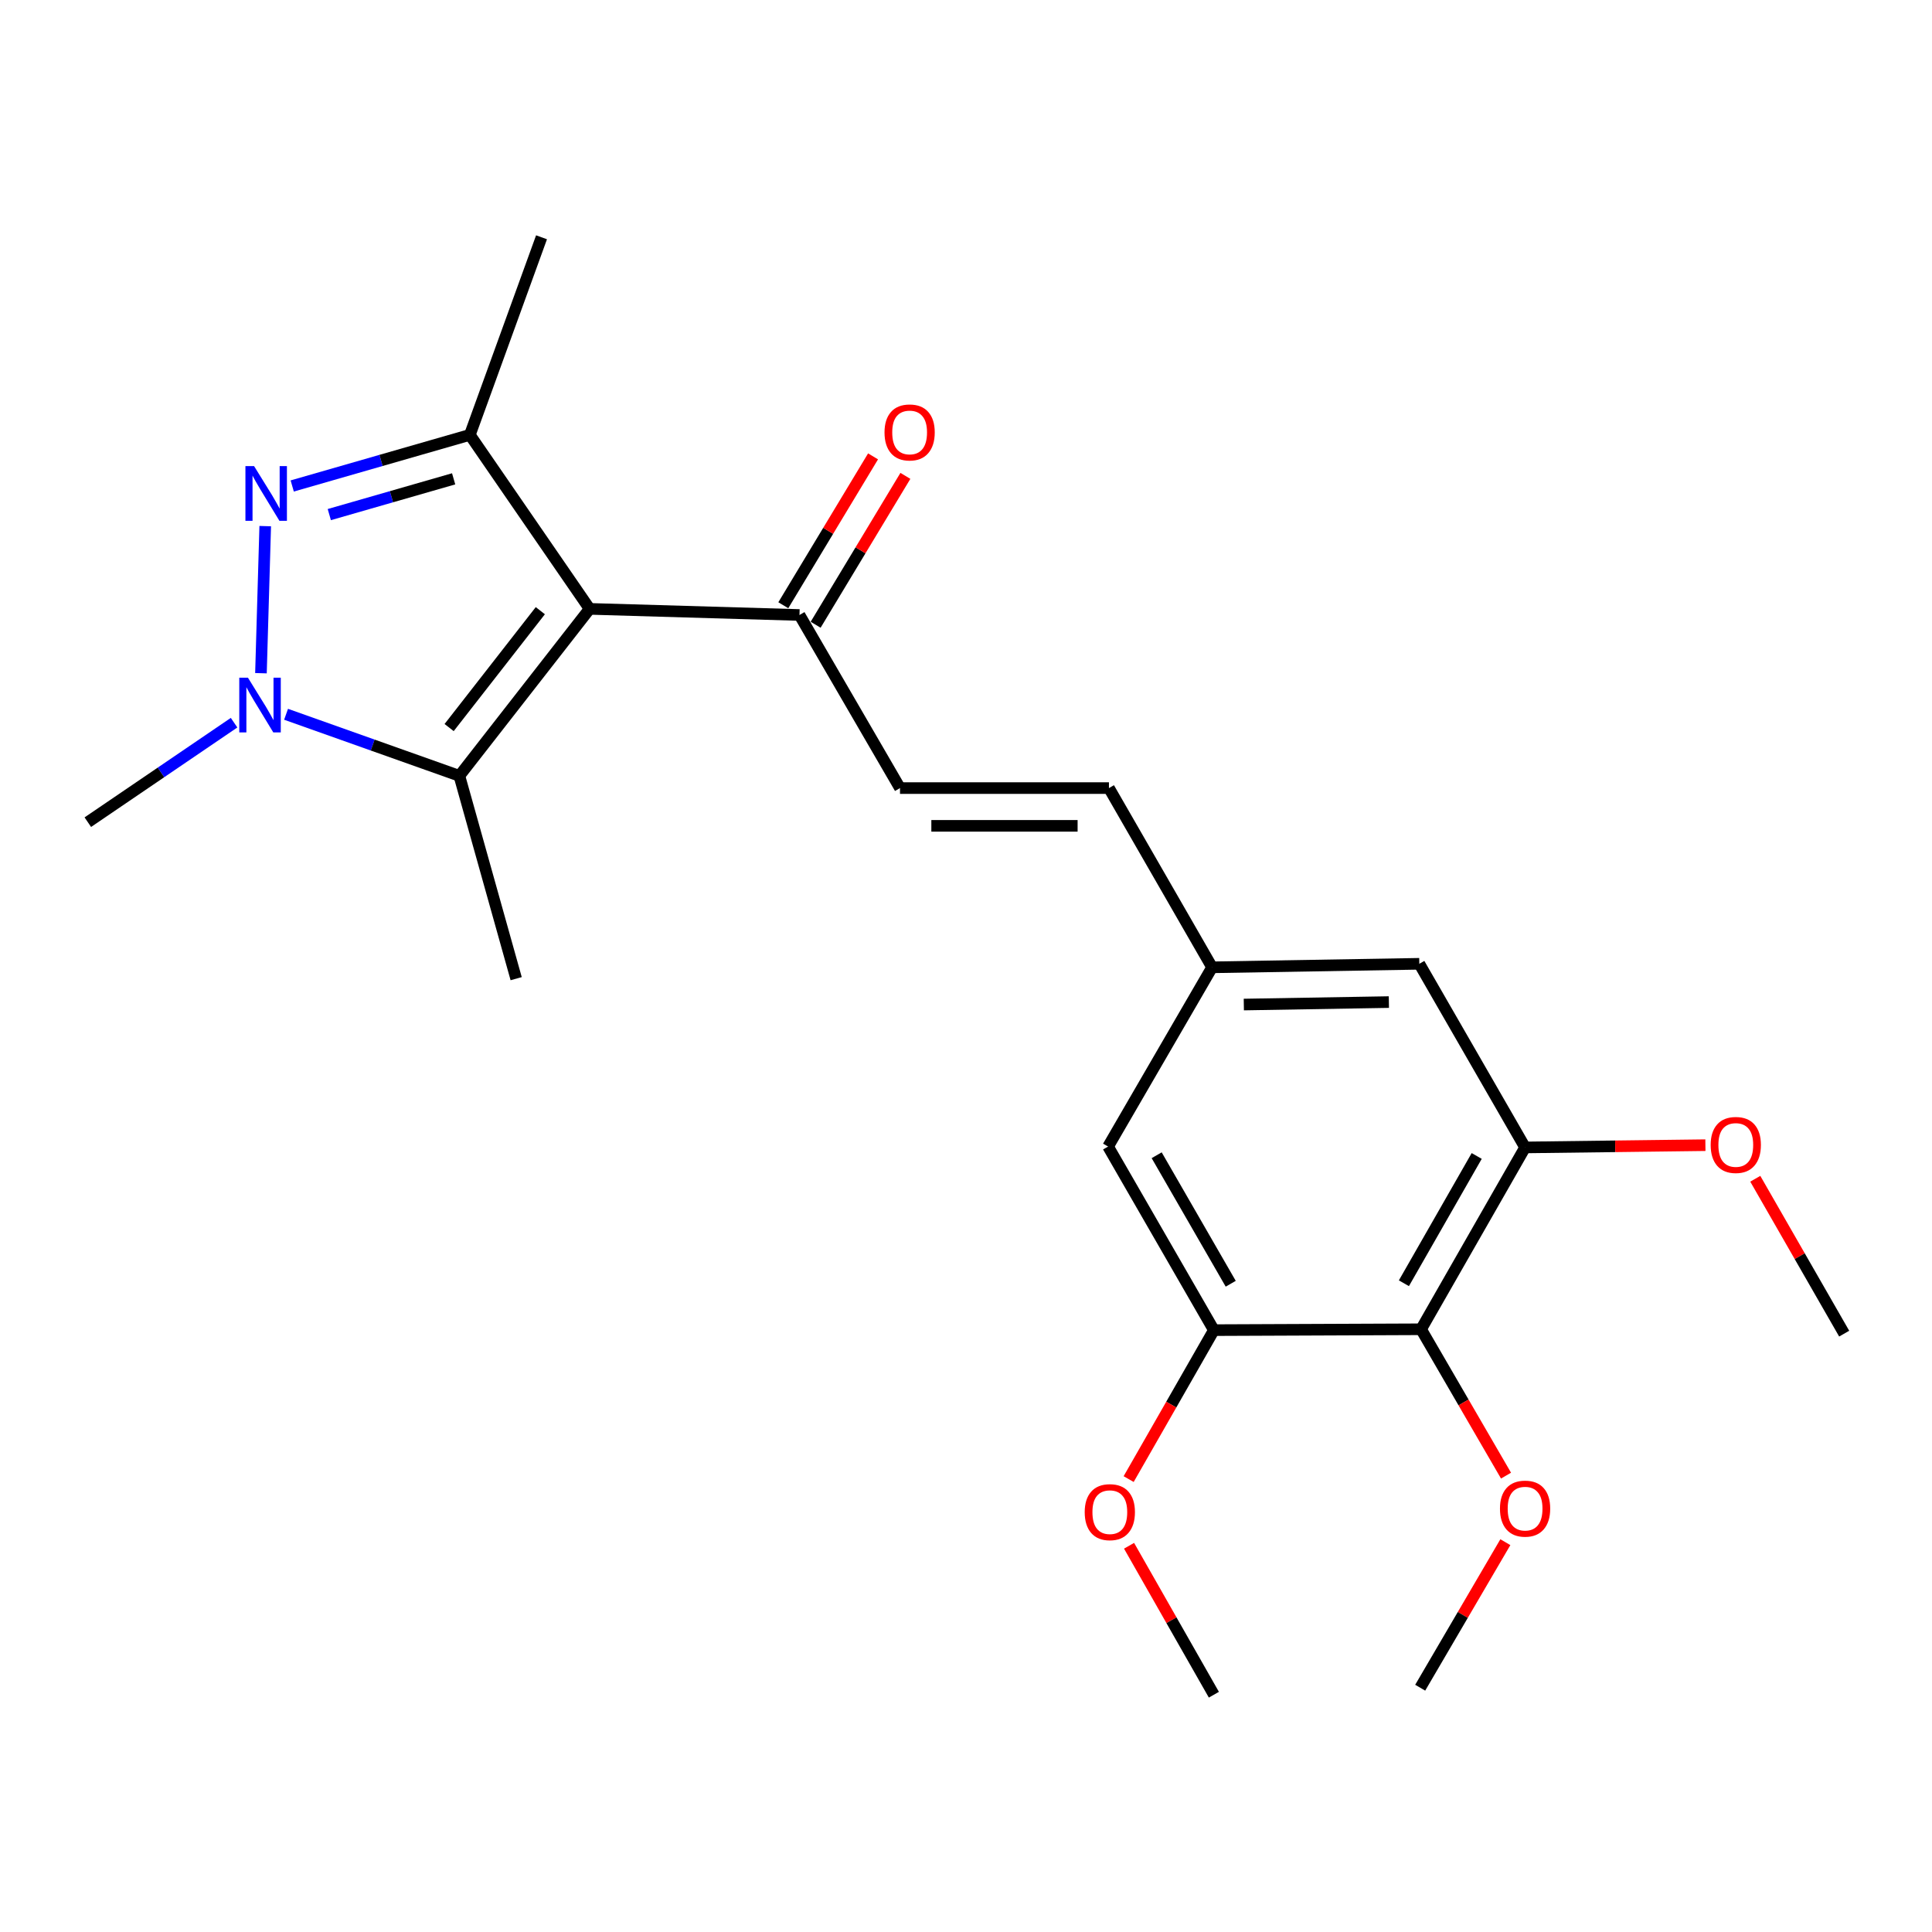 <?xml version='1.0' encoding='iso-8859-1'?>
<svg version='1.1' baseProfile='full'
              xmlns='http://www.w3.org/2000/svg'
                      xmlns:rdkit='http://www.rdkit.org/xml'
                      xmlns:xlink='http://www.w3.org/1999/xlink'
                  xml:space='preserve'
width='1000px' height='1000px' viewBox='0 0 1000 1000'>
<!-- END OF HEADER -->
<rect style='opacity:1.0;fill:#FFFFFF;stroke:none' width='1000' height='1000' x='0' y='0'> </rect>
<path class='bond-2' d='M 305.193,315.15 L 243.193,225.092' style='fill:none;fill-rule:evenodd;stroke:#000000;stroke-width:6px;stroke-linecap:butt;stroke-linejoin:miter;stroke-opacity:1' />
<path class='bond-3' d='M 305.193,315.15 L 237.764,401.571' style='fill:none;fill-rule:evenodd;stroke:#000000;stroke-width:6px;stroke-linecap:butt;stroke-linejoin:miter;stroke-opacity:1' />
<path class='bond-3' d='M 279.67,316.09 L 232.469,376.584' style='fill:none;fill-rule:evenodd;stroke:#000000;stroke-width:6px;stroke-linecap:butt;stroke-linejoin:miter;stroke-opacity:1' />
<path class='bond-5' d='M 305.193,315.15 L 413.808,318.321' style='fill:none;fill-rule:evenodd;stroke:#000000;stroke-width:6px;stroke-linecap:butt;stroke-linejoin:miter;stroke-opacity:1' />
<path class='bond-0' d='M 151.253,251.541 L 197.223,238.317' style='fill:none;fill-rule:evenodd;stroke:#0000FF;stroke-width:6px;stroke-linecap:butt;stroke-linejoin:miter;stroke-opacity:1' />
<path class='bond-0' d='M 197.223,238.317 L 243.193,225.092' style='fill:none;fill-rule:evenodd;stroke:#000000;stroke-width:6px;stroke-linecap:butt;stroke-linejoin:miter;stroke-opacity:1' />
<path class='bond-0' d='M 170.448,266.357 L 202.626,257.1' style='fill:none;fill-rule:evenodd;stroke:#0000FF;stroke-width:6px;stroke-linecap:butt;stroke-linejoin:miter;stroke-opacity:1' />
<path class='bond-0' d='M 202.626,257.1 L 234.805,247.843' style='fill:none;fill-rule:evenodd;stroke:#000000;stroke-width:6px;stroke-linecap:butt;stroke-linejoin:miter;stroke-opacity:1' />
<path class='bond-23' d='M 137.28,272.318 L 135.068,348.448' style='fill:none;fill-rule:evenodd;stroke:#0000FF;stroke-width:6px;stroke-linecap:butt;stroke-linejoin:miter;stroke-opacity:1' />
<path class='bond-1' d='M 148.067,369.711 L 192.915,385.641' style='fill:none;fill-rule:evenodd;stroke:#0000FF;stroke-width:6px;stroke-linecap:butt;stroke-linejoin:miter;stroke-opacity:1' />
<path class='bond-1' d='M 192.915,385.641 L 237.764,401.571' style='fill:none;fill-rule:evenodd;stroke:#000000;stroke-width:6px;stroke-linecap:butt;stroke-linejoin:miter;stroke-opacity:1' />
<path class='bond-15' d='M 121.154,374.063 L 83.305,399.81' style='fill:none;fill-rule:evenodd;stroke:#0000FF;stroke-width:6px;stroke-linecap:butt;stroke-linejoin:miter;stroke-opacity:1' />
<path class='bond-15' d='M 83.305,399.81 L 45.455,425.556' style='fill:none;fill-rule:evenodd;stroke:#000000;stroke-width:6px;stroke-linecap:butt;stroke-linejoin:miter;stroke-opacity:1' />
<path class='bond-18' d='M 243.193,225.092 L 280.295,122.819' style='fill:none;fill-rule:evenodd;stroke:#000000;stroke-width:6px;stroke-linecap:butt;stroke-linejoin:miter;stroke-opacity:1' />
<path class='bond-19' d='M 237.764,401.571 L 267.168,506.558' style='fill:none;fill-rule:evenodd;stroke:#000000;stroke-width:6px;stroke-linecap:butt;stroke-linejoin:miter;stroke-opacity:1' />
<path class='bond-4' d='M 735.547,688.031 L 789.382,593.912' style='fill:none;fill-rule:evenodd;stroke:#000000;stroke-width:6px;stroke-linecap:butt;stroke-linejoin:miter;stroke-opacity:1' />
<path class='bond-4' d='M 726.656,664.209 L 764.341,598.326' style='fill:none;fill-rule:evenodd;stroke:#000000;stroke-width:6px;stroke-linecap:butt;stroke-linejoin:miter;stroke-opacity:1' />
<path class='bond-14' d='M 735.547,688.031 L 757.53,725.906' style='fill:none;fill-rule:evenodd;stroke:#000000;stroke-width:6px;stroke-linecap:butt;stroke-linejoin:miter;stroke-opacity:1' />
<path class='bond-14' d='M 757.53,725.906 L 779.514,763.781' style='fill:none;fill-rule:evenodd;stroke:#FF0000;stroke-width:6px;stroke-linecap:butt;stroke-linejoin:miter;stroke-opacity:1' />
<path class='bond-24' d='M 735.547,688.031 L 628.3,688.476' style='fill:none;fill-rule:evenodd;stroke:#000000;stroke-width:6px;stroke-linecap:butt;stroke-linejoin:miter;stroke-opacity:1' />
<path class='bond-8' d='M 413.808,318.321 L 465.84,407.912' style='fill:none;fill-rule:evenodd;stroke:#000000;stroke-width:6px;stroke-linecap:butt;stroke-linejoin:miter;stroke-opacity:1' />
<path class='bond-13' d='M 422.177,323.366 L 445.404,284.839' style='fill:none;fill-rule:evenodd;stroke:#000000;stroke-width:6px;stroke-linecap:butt;stroke-linejoin:miter;stroke-opacity:1' />
<path class='bond-13' d='M 445.404,284.839 L 468.63,246.312' style='fill:none;fill-rule:evenodd;stroke:#FF0000;stroke-width:6px;stroke-linecap:butt;stroke-linejoin:miter;stroke-opacity:1' />
<path class='bond-13' d='M 405.439,313.275 L 428.665,274.748' style='fill:none;fill-rule:evenodd;stroke:#000000;stroke-width:6px;stroke-linecap:butt;stroke-linejoin:miter;stroke-opacity:1' />
<path class='bond-13' d='M 428.665,274.748 L 451.892,236.221' style='fill:none;fill-rule:evenodd;stroke:#FF0000;stroke-width:6px;stroke-linecap:butt;stroke-linejoin:miter;stroke-opacity:1' />
<path class='bond-6' d='M 789.382,593.912 L 734.635,498.86' style='fill:none;fill-rule:evenodd;stroke:#000000;stroke-width:6px;stroke-linecap:butt;stroke-linejoin:miter;stroke-opacity:1' />
<path class='bond-17' d='M 789.382,593.912 L 836.048,593.327' style='fill:none;fill-rule:evenodd;stroke:#000000;stroke-width:6px;stroke-linecap:butt;stroke-linejoin:miter;stroke-opacity:1' />
<path class='bond-17' d='M 836.048,593.327 L 882.714,592.742' style='fill:none;fill-rule:evenodd;stroke:#FF0000;stroke-width:6px;stroke-linecap:butt;stroke-linejoin:miter;stroke-opacity:1' />
<path class='bond-7' d='M 628.3,688.476 L 573.543,593.456' style='fill:none;fill-rule:evenodd;stroke:#000000;stroke-width:6px;stroke-linecap:butt;stroke-linejoin:miter;stroke-opacity:1' />
<path class='bond-7' d='M 637.021,664.465 L 598.69,597.951' style='fill:none;fill-rule:evenodd;stroke:#000000;stroke-width:6px;stroke-linecap:butt;stroke-linejoin:miter;stroke-opacity:1' />
<path class='bond-16' d='M 628.3,688.476 L 606.244,727.026' style='fill:none;fill-rule:evenodd;stroke:#000000;stroke-width:6px;stroke-linecap:butt;stroke-linejoin:miter;stroke-opacity:1' />
<path class='bond-16' d='M 606.244,727.026 L 584.188,765.575' style='fill:none;fill-rule:evenodd;stroke:#FF0000;stroke-width:6px;stroke-linecap:butt;stroke-linejoin:miter;stroke-opacity:1' />
<path class='bond-9' d='M 465.84,407.912 L 573.988,407.912' style='fill:none;fill-rule:evenodd;stroke:#000000;stroke-width:6px;stroke-linecap:butt;stroke-linejoin:miter;stroke-opacity:1' />
<path class='bond-9' d='M 482.062,427.456 L 557.766,427.456' style='fill:none;fill-rule:evenodd;stroke:#000000;stroke-width:6px;stroke-linecap:butt;stroke-linejoin:miter;stroke-opacity:1' />
<path class='bond-10' d='M 573.988,407.912 L 627.377,500.684' style='fill:none;fill-rule:evenodd;stroke:#000000;stroke-width:6px;stroke-linecap:butt;stroke-linejoin:miter;stroke-opacity:1' />
<path class='bond-11' d='M 627.377,500.684 L 734.635,498.86' style='fill:none;fill-rule:evenodd;stroke:#000000;stroke-width:6px;stroke-linecap:butt;stroke-linejoin:miter;stroke-opacity:1' />
<path class='bond-11' d='M 643.798,519.952 L 718.878,518.675' style='fill:none;fill-rule:evenodd;stroke:#000000;stroke-width:6px;stroke-linecap:butt;stroke-linejoin:miter;stroke-opacity:1' />
<path class='bond-12' d='M 627.377,500.684 L 573.543,593.456' style='fill:none;fill-rule:evenodd;stroke:#000000;stroke-width:6px;stroke-linecap:butt;stroke-linejoin:miter;stroke-opacity:1' />
<path class='bond-20' d='M 779.171,798.229 L 757.131,835.892' style='fill:none;fill-rule:evenodd;stroke:#FF0000;stroke-width:6px;stroke-linecap:butt;stroke-linejoin:miter;stroke-opacity:1' />
<path class='bond-20' d='M 757.131,835.892 L 735.091,873.554' style='fill:none;fill-rule:evenodd;stroke:#000000;stroke-width:6px;stroke-linecap:butt;stroke-linejoin:miter;stroke-opacity:1' />
<path class='bond-22' d='M 584.398,800.087 L 606.349,838.634' style='fill:none;fill-rule:evenodd;stroke:#FF0000;stroke-width:6px;stroke-linecap:butt;stroke-linejoin:miter;stroke-opacity:1' />
<path class='bond-22' d='M 606.349,838.634 L 628.3,877.181' style='fill:none;fill-rule:evenodd;stroke:#000000;stroke-width:6px;stroke-linecap:butt;stroke-linejoin:miter;stroke-opacity:1' />
<path class='bond-21' d='M 908.53,610.122 L 931.538,650.206' style='fill:none;fill-rule:evenodd;stroke:#FF0000;stroke-width:6px;stroke-linecap:butt;stroke-linejoin:miter;stroke-opacity:1' />
<path class='bond-21' d='M 931.538,650.206 L 954.545,690.29' style='fill:none;fill-rule:evenodd;stroke:#000000;stroke-width:6px;stroke-linecap:butt;stroke-linejoin:miter;stroke-opacity:1' />
<path  class='atom-1' d='M 131.511 241.259
L 140.791 256.259
Q 141.711 257.739, 143.191 260.419
Q 144.671 263.099, 144.751 263.259
L 144.751 241.259
L 148.511 241.259
L 148.511 269.579
L 144.631 269.579
L 134.671 253.179
Q 133.511 251.259, 132.271 249.059
Q 131.071 246.859, 130.711 246.179
L 130.711 269.579
L 127.031 269.579
L 127.031 241.259
L 131.511 241.259
' fill='#0000FF'/>
<path  class='atom-2' d='M 128.329 350.764
L 137.609 365.764
Q 138.529 367.244, 140.009 369.924
Q 141.489 372.604, 141.569 372.764
L 141.569 350.764
L 145.329 350.764
L 145.329 379.084
L 141.449 379.084
L 131.489 362.684
Q 130.329 360.764, 129.089 358.564
Q 127.889 356.364, 127.529 355.684
L 127.529 379.084
L 123.849 379.084
L 123.849 350.764
L 128.329 350.764
' fill='#0000FF'/>
<path  class='atom-14' d='M 457.824 223.826
Q 457.824 217.026, 461.184 213.226
Q 464.544 209.426, 470.824 209.426
Q 477.104 209.426, 480.464 213.226
Q 483.824 217.026, 483.824 223.826
Q 483.824 230.706, 480.424 234.626
Q 477.024 238.506, 470.824 238.506
Q 464.584 238.506, 461.184 234.626
Q 457.824 230.746, 457.824 223.826
M 470.824 235.306
Q 475.144 235.306, 477.464 232.426
Q 479.824 229.506, 479.824 223.826
Q 479.824 218.266, 477.464 215.466
Q 475.144 212.626, 470.824 212.626
Q 466.504 212.626, 464.144 215.426
Q 461.824 218.226, 461.824 223.826
Q 461.824 229.546, 464.144 232.426
Q 466.504 235.306, 470.824 235.306
' fill='#FF0000'/>
<path  class='atom-15' d='M 776.382 780.862
Q 776.382 774.062, 779.742 770.262
Q 783.102 766.462, 789.382 766.462
Q 795.662 766.462, 799.022 770.262
Q 802.382 774.062, 802.382 780.862
Q 802.382 787.742, 798.982 791.662
Q 795.582 795.542, 789.382 795.542
Q 783.142 795.542, 779.742 791.662
Q 776.382 787.782, 776.382 780.862
M 789.382 792.342
Q 793.702 792.342, 796.022 789.462
Q 798.382 786.542, 798.382 780.862
Q 798.382 775.302, 796.022 772.502
Q 793.702 769.662, 789.382 769.662
Q 785.062 769.662, 782.702 772.462
Q 780.382 775.262, 780.382 780.862
Q 780.382 786.582, 782.702 789.462
Q 785.062 792.342, 789.382 792.342
' fill='#FF0000'/>
<path  class='atom-17' d='M 561.444 782.686
Q 561.444 775.886, 564.804 772.086
Q 568.164 768.286, 574.444 768.286
Q 580.724 768.286, 584.084 772.086
Q 587.444 775.886, 587.444 782.686
Q 587.444 789.566, 584.044 793.486
Q 580.644 797.366, 574.444 797.366
Q 568.204 797.366, 564.804 793.486
Q 561.444 789.606, 561.444 782.686
M 574.444 794.166
Q 578.764 794.166, 581.084 791.286
Q 583.444 788.366, 583.444 782.686
Q 583.444 777.126, 581.084 774.326
Q 578.764 771.486, 574.444 771.486
Q 570.124 771.486, 567.764 774.286
Q 565.444 777.086, 565.444 782.686
Q 565.444 788.406, 567.764 791.286
Q 570.124 794.166, 574.444 794.166
' fill='#FF0000'/>
<path  class='atom-18' d='M 885.441 592.624
Q 885.441 585.824, 888.801 582.024
Q 892.161 578.224, 898.441 578.224
Q 904.721 578.224, 908.081 582.024
Q 911.441 585.824, 911.441 592.624
Q 911.441 599.504, 908.041 603.424
Q 904.641 607.304, 898.441 607.304
Q 892.201 607.304, 888.801 603.424
Q 885.441 599.544, 885.441 592.624
M 898.441 604.104
Q 902.761 604.104, 905.081 601.224
Q 907.441 598.304, 907.441 592.624
Q 907.441 587.064, 905.081 584.264
Q 902.761 581.424, 898.441 581.424
Q 894.121 581.424, 891.761 584.224
Q 889.441 587.024, 889.441 592.624
Q 889.441 598.344, 891.761 601.224
Q 894.121 604.104, 898.441 604.104
' fill='#FF0000'/>
</svg>
